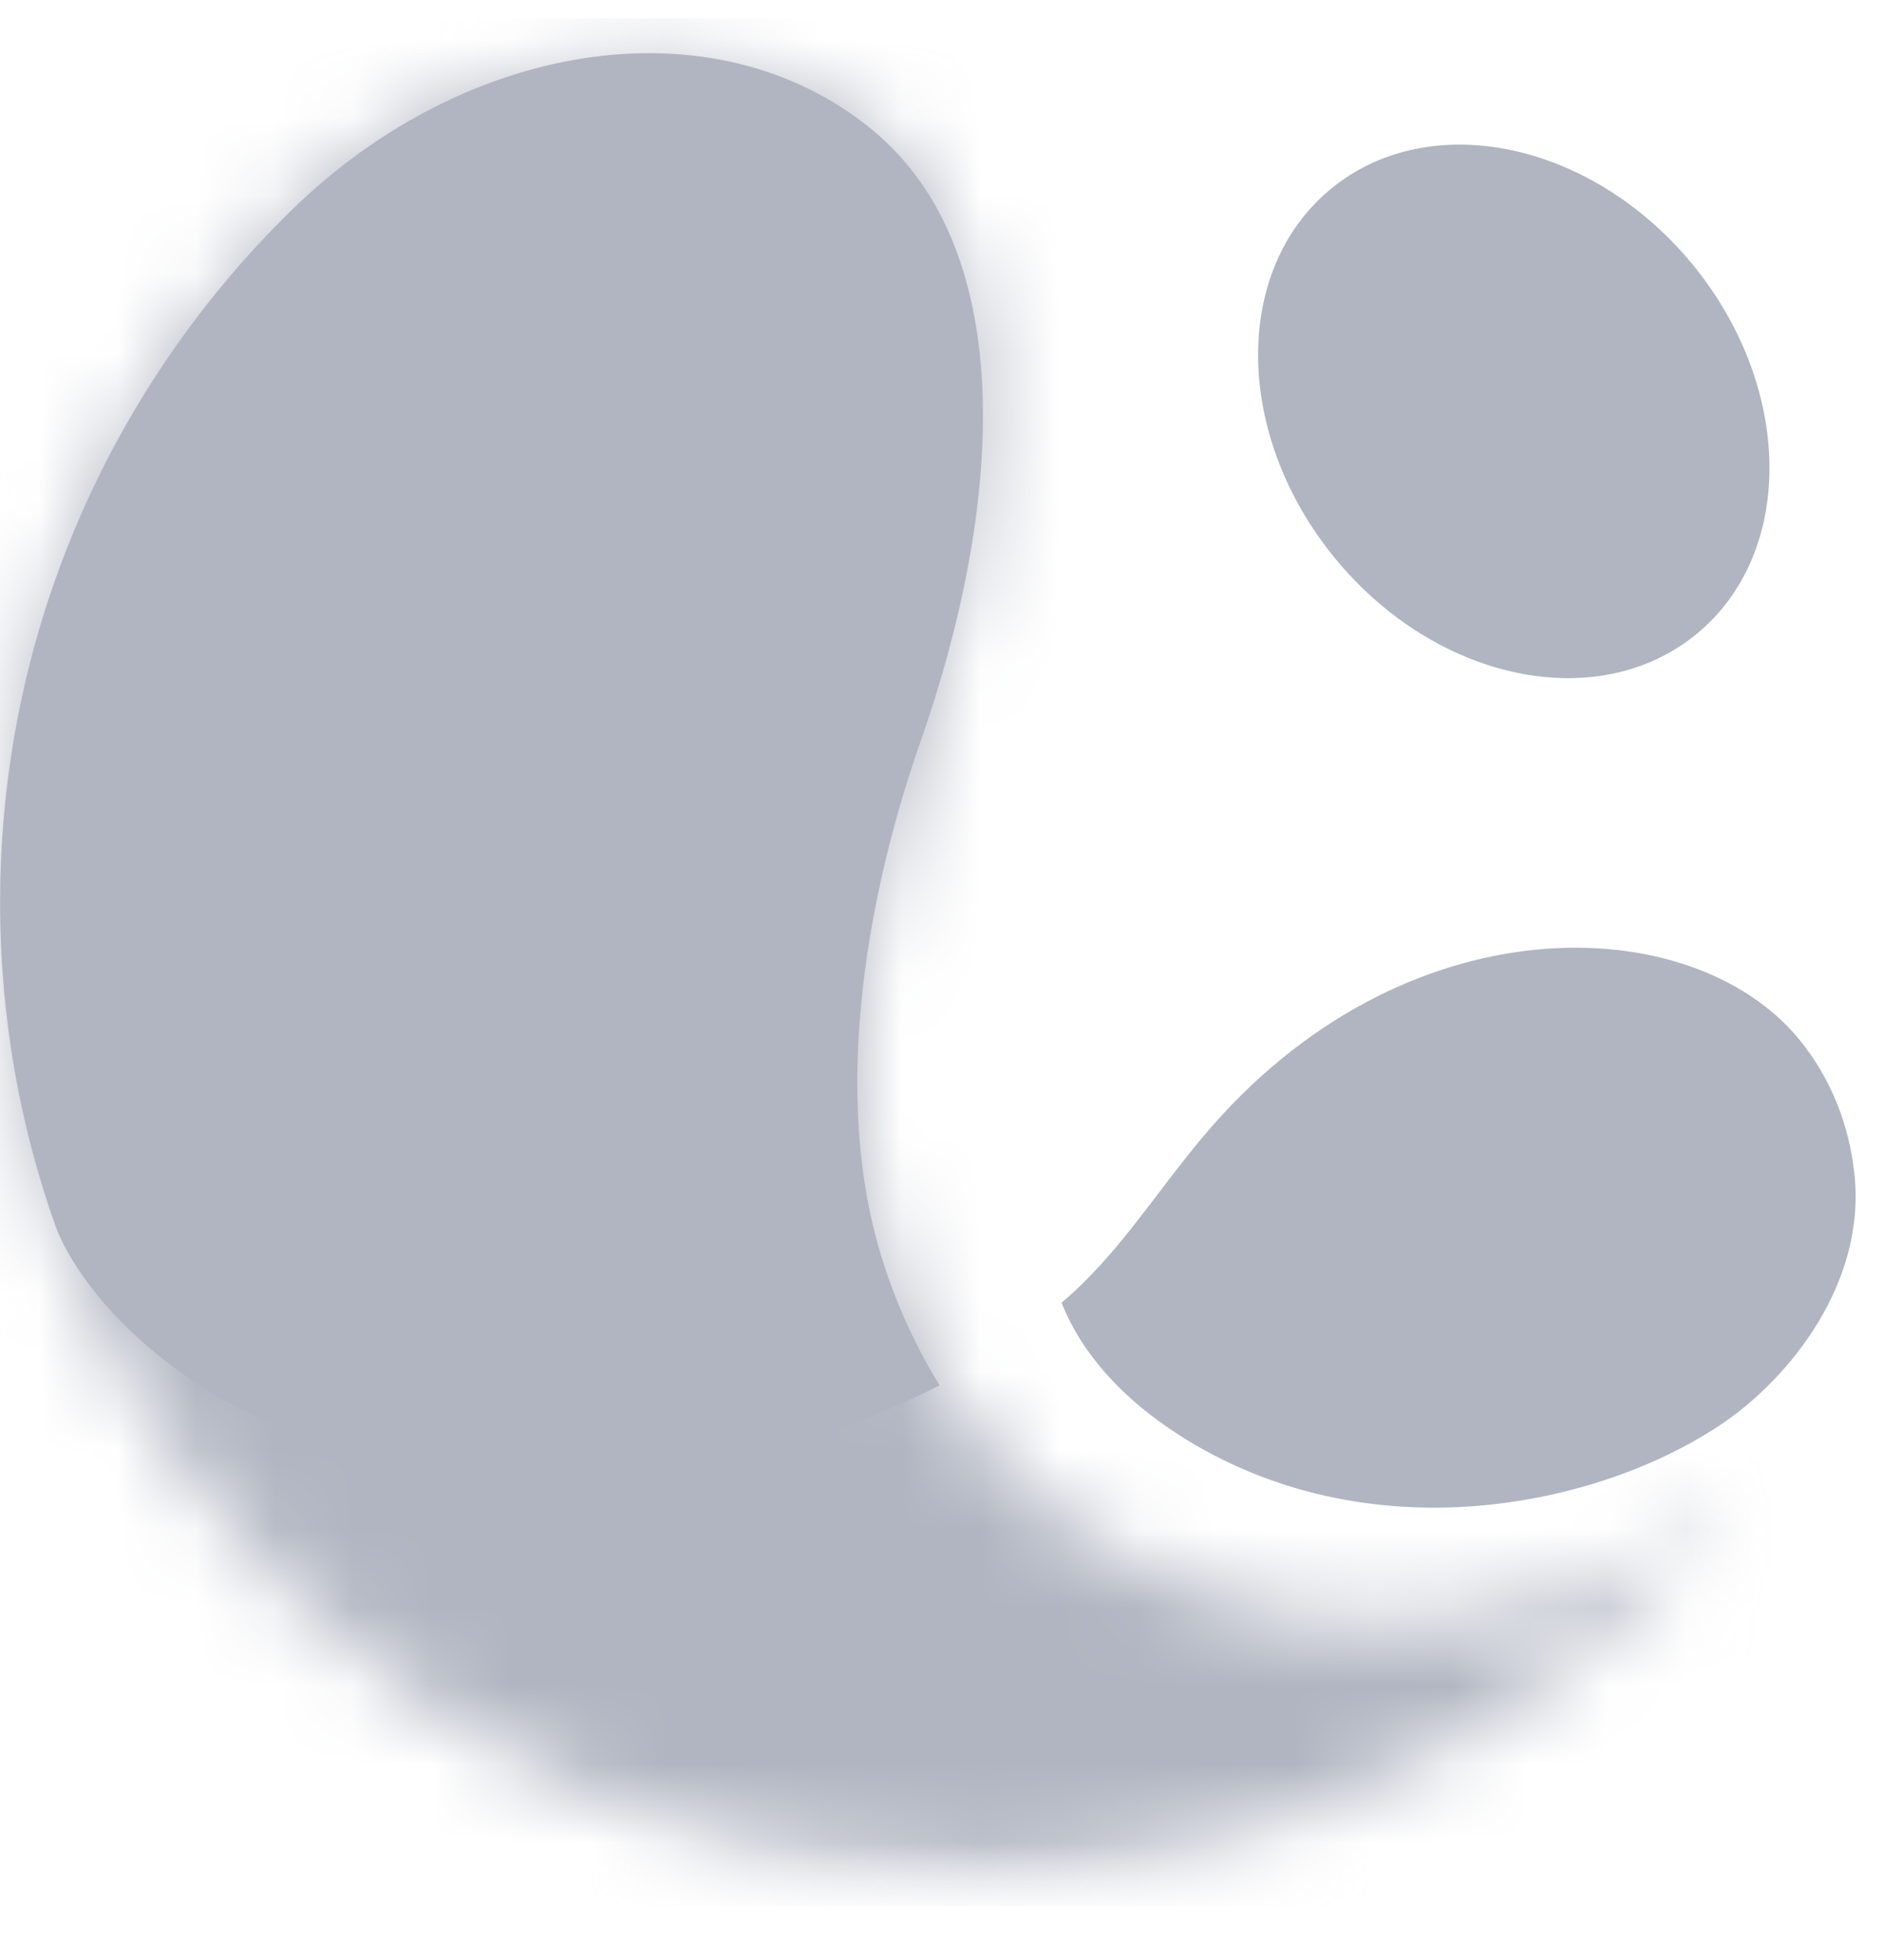 <svg width="24" height="25" viewBox="0 0 24 25" fill="none" xmlns="http://www.w3.org/2000/svg">
<path d="M16.976 2.406C18.237 1.372 20.3 1.807 21.587 3.376C22.872 4.946 22.894 7.055 21.633 8.088C20.372 9.122 18.308 8.687 17.022 7.117C15.736 5.548 15.715 3.439 16.976 2.406Z" fill="#B0B5C1"/>
<mask id="mask0_70_1976" style="mask-type:luminance" maskUnits="userSpaceOnUse" x="0" y="0" width="23" height="24">
<path d="M11.277 16.145C13.02 21.44 19.453 21.833 22.199 18.971C19.944 21.944 16.373 23.865 12.352 23.865C5.53 23.865 0 18.335 0 11.513C0 8.11 1.376 5.029 3.602 2.795C5.839 0.519 9.083 -0.015 11.116 1.651C13.028 3.218 12.768 6.525 11.74 9.454C11.127 11.2 10.538 13.901 11.277 16.145Z" fill="white"/>
</mask>
<g mask="url(#mask0_70_1976)">
<mask id="mask1_70_1976" style="mask-type:luminance" maskUnits="userSpaceOnUse" x="-1" y="0" width="24" height="25">
<path d="M22.607 0.271H-0.406V24.271H22.607V0.271Z" fill="white"/>
</mask>
<g mask="url(#mask1_70_1976)">
<rect x="-0.444" y="0.234" width="23.06" height="24.075" fill="#B0B5C1"/>
</g>
</g>
<path d="M15.017 18.291C17.444 19.855 20.393 19.217 21.956 18.162C22.827 17.574 23.8 16.357 23.648 14.971C23.579 14.34 23.348 13.75 22.943 13.256C21.573 11.585 17.889 11.467 15.349 14.489C14.72 15.237 14.255 16.009 13.537 16.615C13.807 17.29 14.335 17.85 15.017 18.29V18.291Z" fill="#B0B5C1"/>
<path d="M8.116 18.758C9.748 18.57 10.979 18.19 11.982 17.669C11.701 17.214 11.462 16.708 11.277 16.144C10.538 13.901 11.127 11.2 11.74 9.454C12.768 6.525 13.028 3.218 11.117 1.651C9.083 -0.015 5.839 0.519 3.603 2.795C1.377 5.029 0.001 8.11 0.001 11.512C0.001 12.965 0.252 14.358 0.713 15.653C1.197 16.894 3.536 19.285 8.116 18.758Z" fill="#B0B5C1"/>
</svg>
